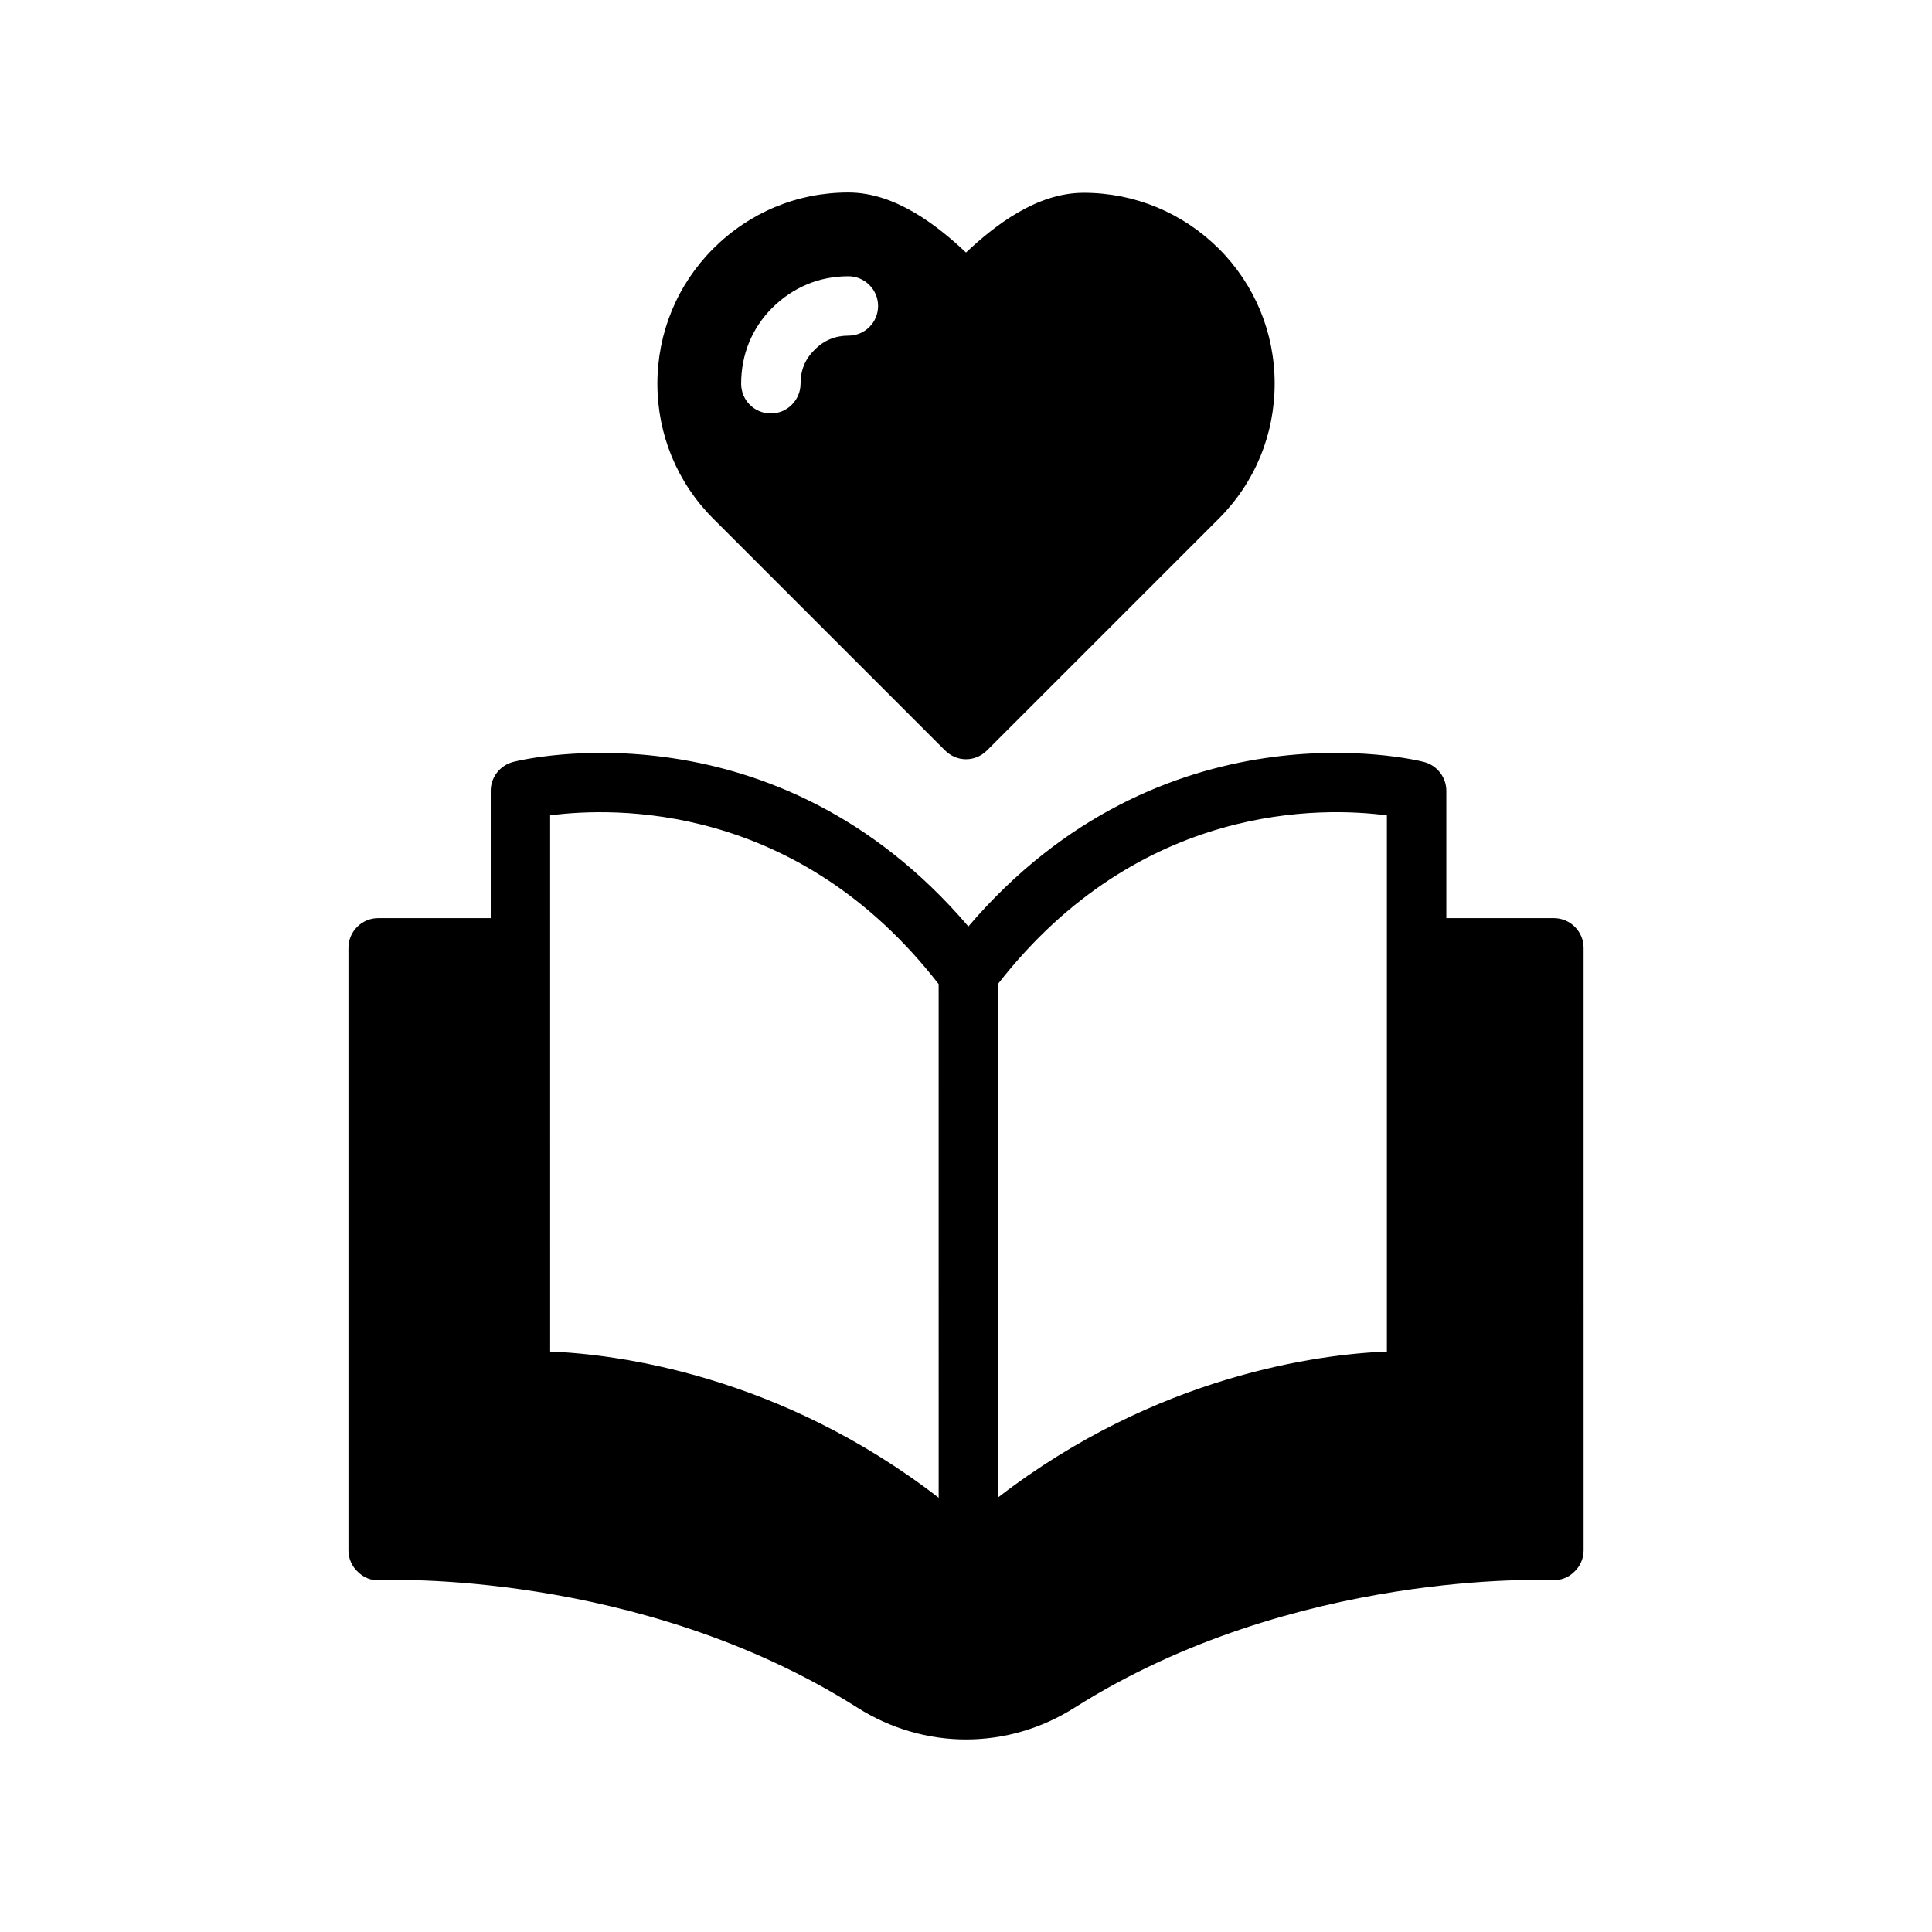 <?xml version="1.0" encoding="UTF-8"?>
<!-- Uploaded to: SVG Repo, www.svgrepo.com, Generator: SVG Repo Mixer Tools -->
<svg fill="#000000" width="800px" height="800px" version="1.1" viewBox="144 144 512 512" xmlns="http://www.w3.org/2000/svg">
 <g>
  <path d="m555.79 387.32h-28.496v-33.77c0-3.621-2.519-6.769-5.984-7.637-2.914-0.789-69.43-16.375-120.68 43.609-51.168-59.984-117.69-44.398-120.6-43.609-3.461 0.867-5.981 4.016-5.981 7.637v33.77h-29.836c-4.328 0-7.871 3.543-7.871 7.871v159.72c0 2.125 0.945 4.25 2.519 5.668 1.496 1.496 3.543 2.363 5.824 2.203 0.629-0.078 68.406-2.992 126.43 33.691 8.895 5.668 18.895 8.5 28.891 8.5s19.996-2.832 28.891-8.5c58.016-36.684 125.8-33.77 126.43-33.691 2.281 0.078 4.328-0.707 5.824-2.203 1.574-1.418 2.519-3.543 2.519-5.668l-0.004-159.72c0-4.328-3.539-7.871-7.871-7.871zm-147.29 17.398c37.707-48.336 86.199-46.84 103.04-44.633v142.09c-17.789 0.707-60.852 6.141-103.04 38.652zm-118.71-44.637c16.848-2.203 65.418-3.621 102.96 44.715l0.004 136.11c-42.117-32.512-85.176-38.023-102.96-38.73z"/>
  <path d="m466.99 209.89c-9.605-9.523-22.277-14.801-35.816-14.801-12.516 0-23.617 8.738-31.172 15.824-7.559-7.086-18.656-15.902-31.172-15.902-13.539 0-26.215 5.273-35.816 14.879-9.523 9.523-14.801 22.277-14.801 35.816 0 13.461 5.273 26.215 14.801 35.738l61.402 61.402c1.496 1.496 3.465 2.363 5.59 2.363s4.094-0.867 5.59-2.363l61.402-61.402c9.523-9.523 14.801-22.199 14.801-35.816-0.008-13.539-5.281-26.215-14.809-35.738zm-98.164 23.062c-3.465 0-6.535 1.258-8.973 3.777-2.519 2.441-3.699 5.434-3.699 8.973 0 4.328-3.543 7.871-7.871 7.871-4.41 0-7.871-3.543-7.871-7.871 0-7.715 2.832-14.719 8.266-20.152 5.512-5.434 12.438-8.344 20.152-8.344 4.328 0 7.871 3.543 7.871 7.871 0 4.414-3.543 7.875-7.875 7.875z"/>
 </g>
</svg>